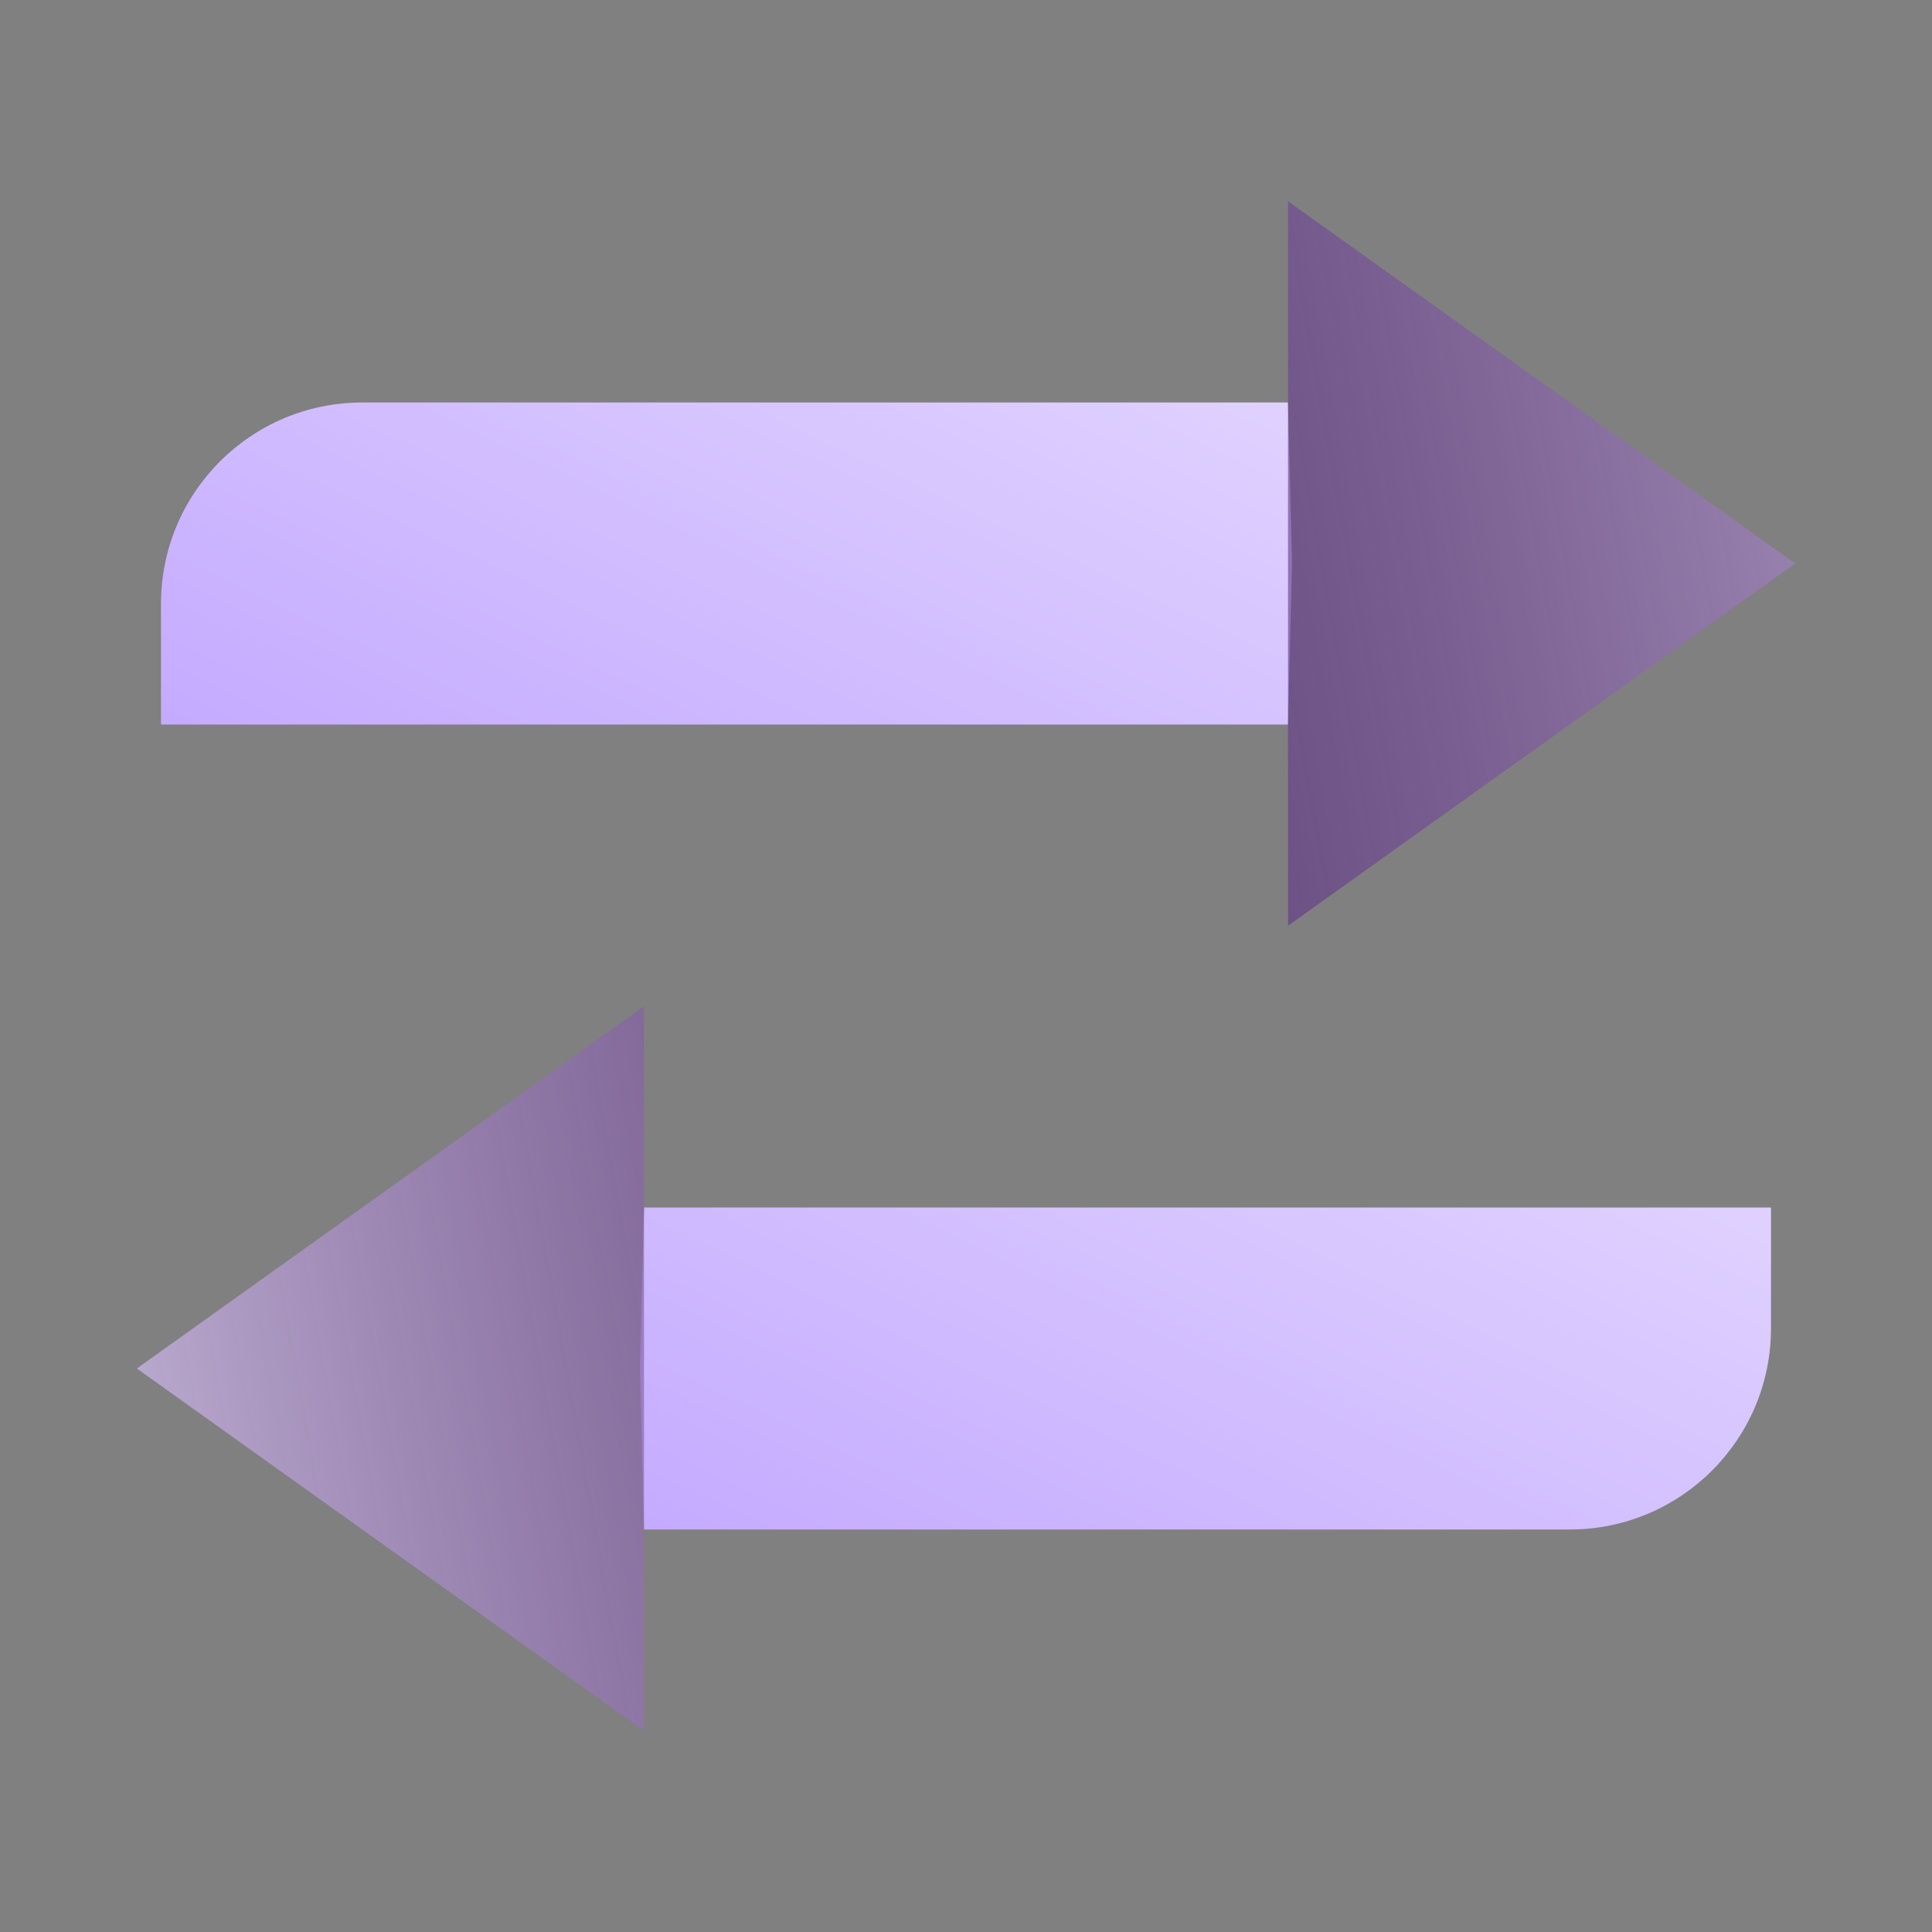 <svg width="48" height="48" viewBox="0 0 48 48" fill="none" xmlns="http://www.w3.org/2000/svg">
<rect x="0" y="0" width="48" height="48" fill="#808080" stroke="none"/>
<path d="M32 18L32.1 14L32 10H9C6.239 10 4 12.239 4 15V18H32Z" fill="url(#paint0_linear_3_494)"/>
<path d="M44.6 14L32 23V5L44.6 14Z" fill="url(#paint1_linear_3_494)"/>
<path d="M16 30L15.9 34L16 38H39C41.761 38 44 35.761 44 33V30H16Z" fill="url(#paint2_linear_3_494)"/>
<path d="M3.4 34L16 25V43L3.4 34Z" fill="url(#paint3_linear_3_494)"/>
<defs>
<linearGradient id="paint0_linear_3_494" x1="-3.758" y1="21.293" x2="12.097" y2="-12.085" gradientUnits="userSpaceOnUse">
<stop stop-color="#BC9EFF"/>
<stop offset="1" stop-color="#EFE8FF"/>
</linearGradient>
<linearGradient id="paint1_linear_3_494" x1="62.967" y1="8.637" x2="21.405" y2="16.099" gradientUnits="userSpaceOnUse">
<stop stop-color="#EFE8FF"/>
<stop offset="1" stop-color="#390267" stop-opacity="0.5"/>
</linearGradient>
<linearGradient id="paint2_linear_3_494" x1="8.142" y1="41.293" x2="23.997" y2="7.915" gradientUnits="userSpaceOnUse">
<stop stop-color="#BC9EFF"/>
<stop offset="1" stop-color="#EFE8FF"/>
</linearGradient>
<linearGradient id="paint3_linear_3_494" x1="34.367" y1="28.637" x2="-7.195" y2="36.099" gradientUnits="userSpaceOnUse">
<stop stop-color="#390267" stop-opacity="0.5"/>
<stop offset="1" stop-color="#EFE8FF"/>
</linearGradient>
</defs>
</svg>
